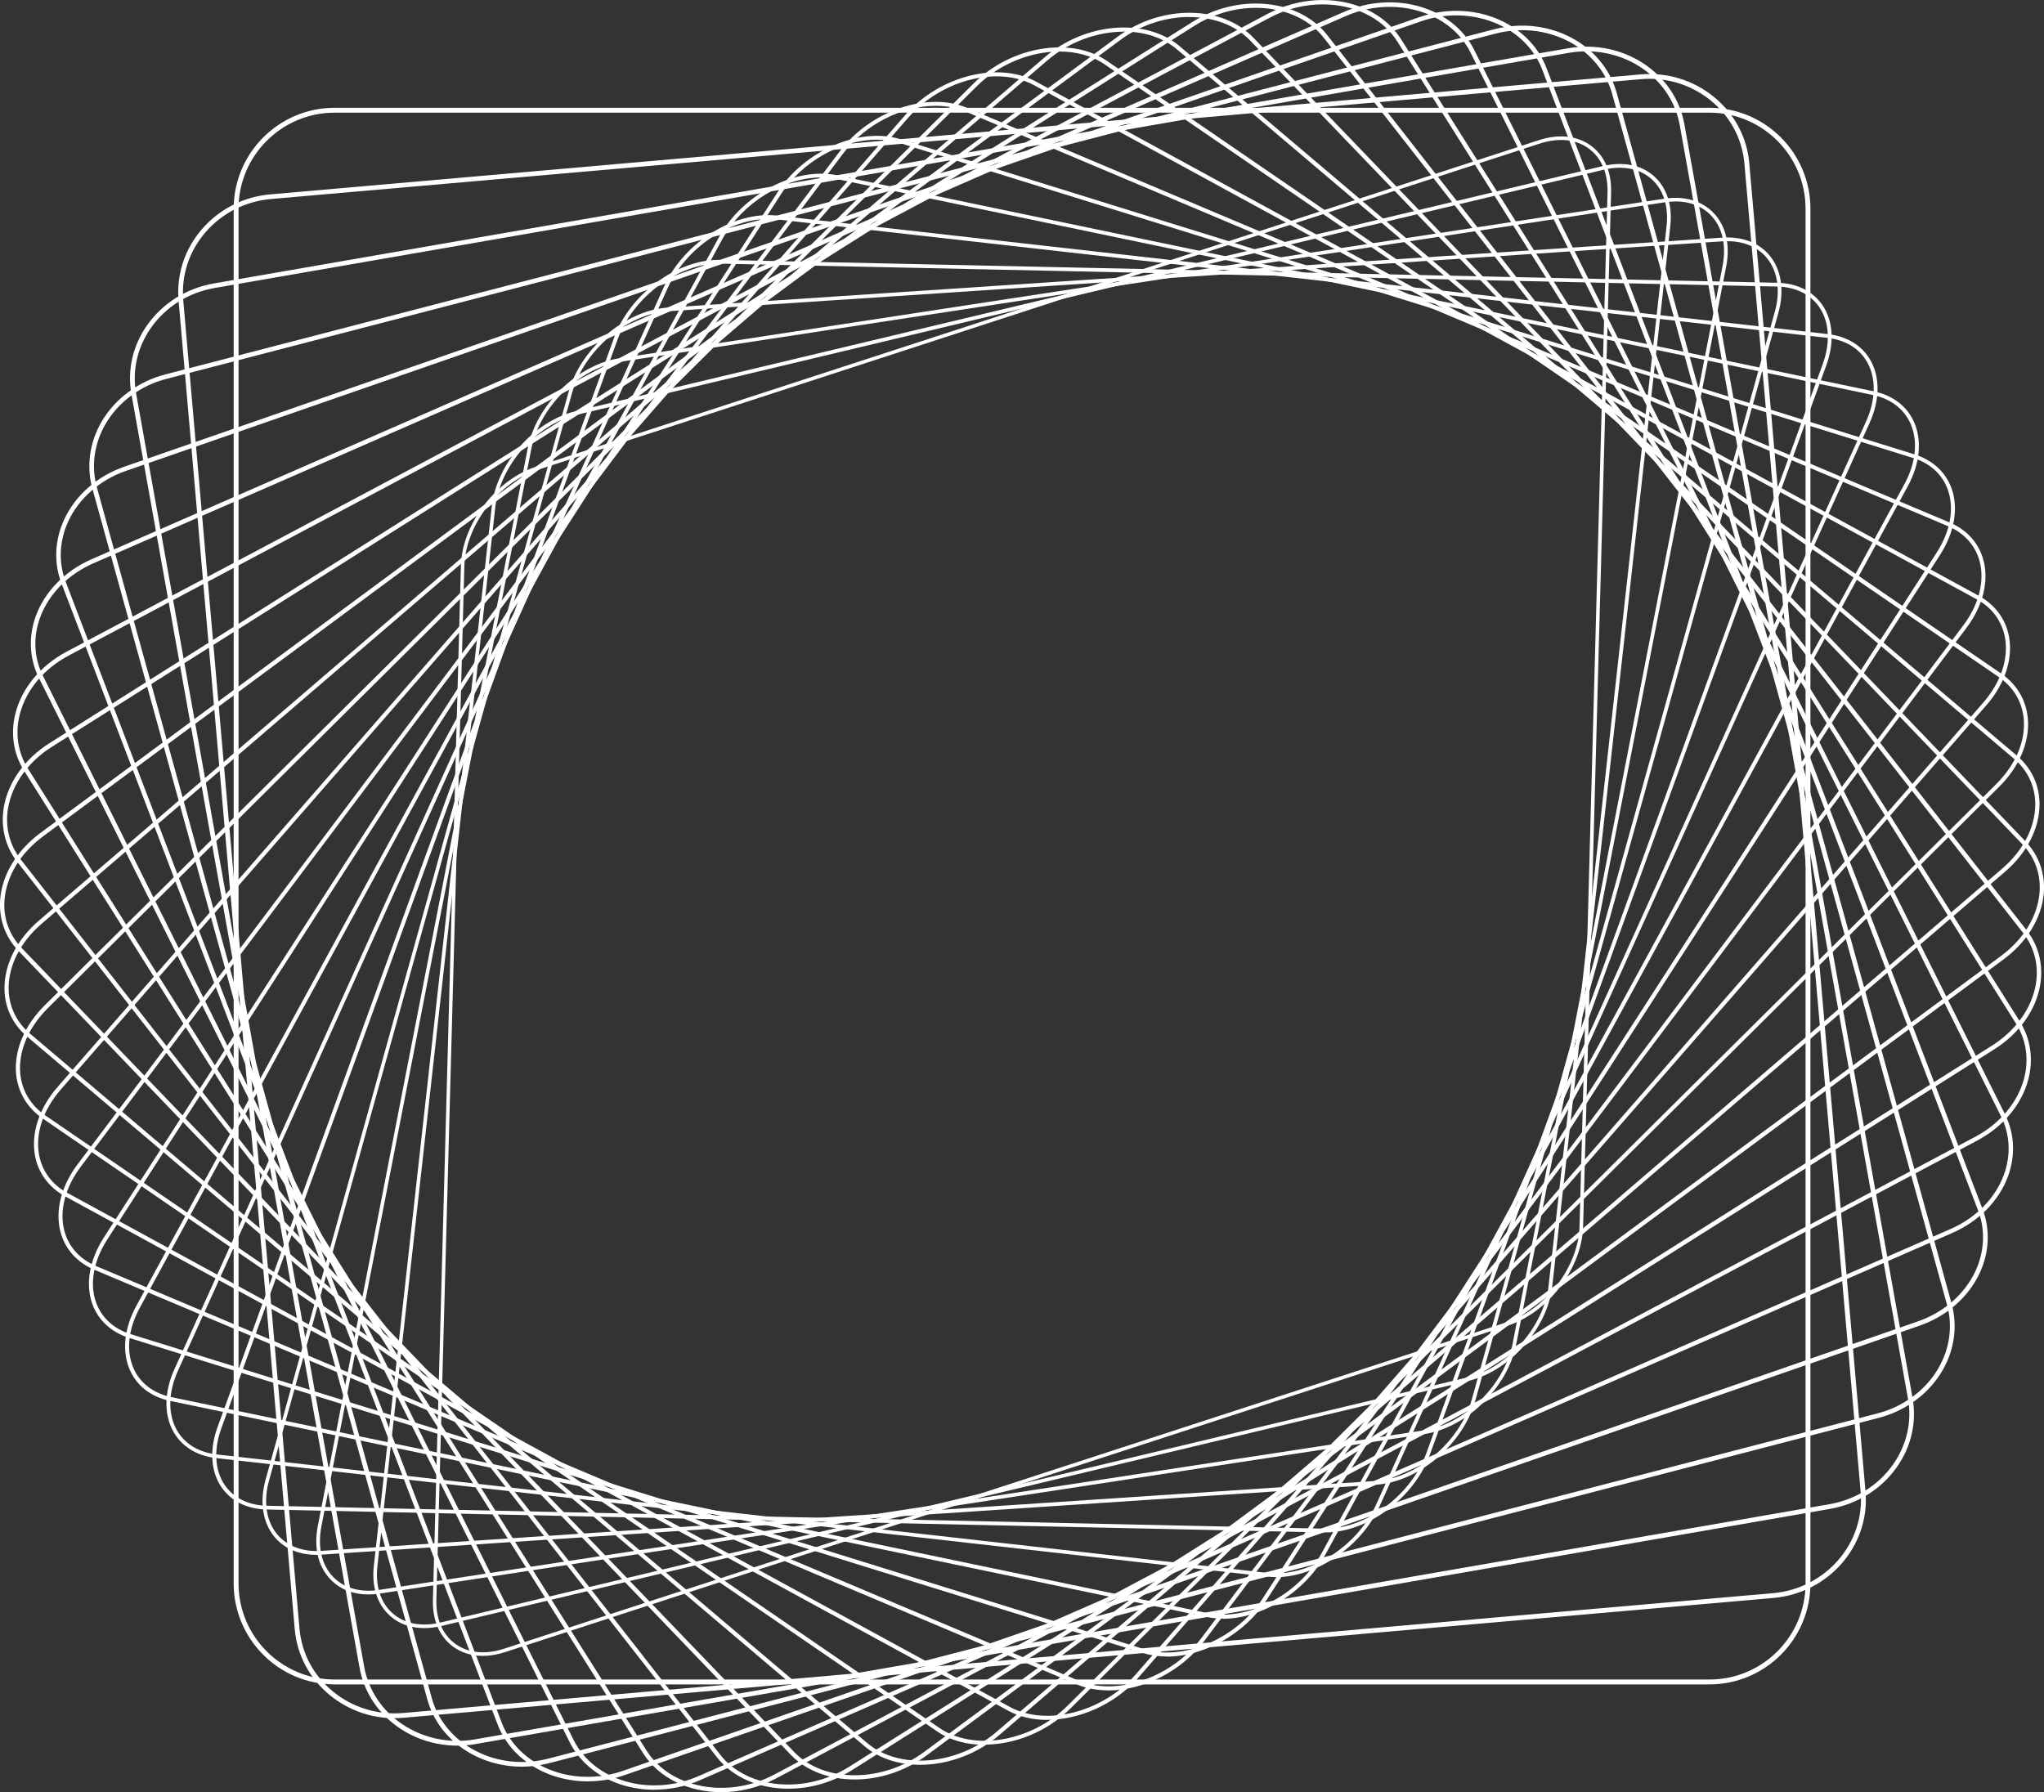 <?xml version="1.0" encoding="UTF-8"?>
<svg id="Layer_2" data-name="Layer 2" xmlns="http://www.w3.org/2000/svg" viewBox="0 0 205.91 180.56">
  <rect x="0" y="0" width="205.91" height="180.56" fill="#333333" stroke="none"/>
  <defs>
    <style>
      .cls-1 {
        fill: #fff;
      }
    </style>
  </defs>
  <g id="Object">
    <g>
      <path class="cls-1" d="m48.64,166.83c-1.14,0-2.18-.32-3.03-.96-1.35-1-2.06-2.67-2-4.7l2.82-104.16c.11-4.19,3.51-8.67,7.57-9.99L155.03,14.12c2.02-.66,3.89-.45,5.27.58,1.35,1,2.06,2.67,2,4.7l-2.82,104.16c-.11,4.19-3.51,8.67-7.57,9.99l-101.03,32.9c-.77.25-1.53.38-2.24.38ZM157.26,14.1c-.67,0-1.39.12-2.13.36L54.1,47.36c-3.93,1.28-7.21,5.61-7.32,9.66l-2.82,104.16c-.05,1.91.61,3.47,1.86,4.4,1.29.96,3.04,1.15,4.95.53l101.03-32.9c3.93-1.28,7.21-5.61,7.32-9.66l2.82-104.16h.18s-.18,0-.18,0c.05-1.91-.61-3.47-1.86-4.4-.79-.59-1.75-.89-2.82-.89Z"/>
      <path class="cls-1" d="m42.74,164.03c-1.34,0-2.52-.41-3.43-1.22-1.3-1.15-1.89-2.95-1.65-5.07l11.88-106.72c.48-4.29,4.25-8.58,8.41-9.58l103.52-24.71c2.03-.48,3.85-.13,5.14,1.01,1.3,1.15,1.89,2.95,1.65,5.07l-11.88,106.72c-.48,4.29-4.25,8.58-8.41,9.58l-103.52,24.71c-.59.14-1.16.21-1.71.21ZM163.17,16.9c-.52,0-1.06.07-1.62.2l-103.52,24.71c-4.02.96-7.67,5.12-8.13,9.26l-11.88,106.72c-.22,2,.32,3.68,1.53,4.75,1.19,1.05,2.9,1.38,4.81.93l103.52-24.71c4.02-.96,7.67-5.12,8.13-9.26l11.88-106.72c.22-2-.32-3.68-1.53-4.75-.84-.75-1.94-1.13-3.19-1.13Z"/>
      <path class="cls-1" d="m37.13,160.64c-1.55,0-2.89-.52-3.84-1.52-1.25-1.3-1.7-3.22-1.27-5.41l21.14-108.53c.85-4.36,4.98-8.43,9.21-9.08l105.28-16.08c2.03-.31,3.79.2,4.97,1.43,1.25,1.3,1.7,3.22,1.27,5.41l-21.14,108.53c-.85,4.36-4.98,8.43-9.21,9.08l-105.28,16.08c-.39.06-.76.09-1.13.09ZM168.78,20.3c-.35,0-.7.03-1.07.08l-105.28,16.08c-4.09.62-8.09,4.56-8.91,8.78l-21.14,108.53c-.4,2.07.01,3.88,1.17,5.09,1.1,1.14,2.75,1.61,4.65,1.32l105.28-16.08c4.09-.62,8.08-4.56,8.91-8.78l21.14-108.53.18.04-.18-.04c.4-2.07-.01-3.88-1.17-5.09-.89-.92-2.13-1.41-3.58-1.41Z"/>
      <path class="cls-1" d="m31.88,156.65c-1.78,0-3.29-.65-4.27-1.86-1.16-1.43-1.47-3.52-.85-5.74l30.52-109.56c1.23-4.4,5.7-8.21,9.97-8.5l106.28-7.05c2-.13,3.7.52,4.77,1.84,1.16,1.43,1.47,3.52.85,5.74l-30.52,109.56c-1.23,4.4-5.7,8.21-9.97,8.5l-106.28,7.05c-.17.01-.34.02-.5.02ZM174.03,24.29c-.16,0-.32,0-.48.02l-106.28,7.05c-4.13.27-8.45,3.96-9.64,8.22l-30.52,109.56c-.59,2.1-.3,4.07.78,5.4,1,1.22,2.58,1.83,4.46,1.71l106.28-7.05c4.13-.27,8.45-3.96,9.64-8.22l30.52-109.56c.59-2.1.3-4.07-.78-5.4-.91-1.12-2.31-1.72-3.98-1.72Z"/>
      <path class="cls-1" d="m133.52,154.39c-.06,0-.11,0-.17,0l-106.49-2.31c-1.97-.04-3.58-.84-4.55-2.25-1.08-1.57-1.22-3.78-.4-6.04L61.87,34.01c1.58-4.35,6.27-7.83,10.51-7.83.06,0,.11,0,.17,0l106.49,2.31c1.97.04,3.58.84,4.55,2.25,1.08,1.57,1.22,3.78.4,6.04l-.18-.07.18.07-39.95,109.78c-1.58,4.35-6.27,7.83-10.51,7.83ZM72.39,26.56c-4.09,0-8.62,3.37-10.15,7.58l-39.95,109.78c-.78,2.15-.65,4.23.35,5.7.89,1.3,2.4,2.04,4.24,2.08l106.49,2.31c4.14.09,8.76-3.31,10.31-7.58l39.95-109.78c.78-2.15.65-4.23-.35-5.7-.89-1.3-2.4-2.04-4.24-2.08l-106.49-2.31c-.05,0-.11,0-.16,0Z"/>
      <path class="cls-1" d="m128.52,158.89c-.29,0-.58-.02-.87-.05l-105.88-11.94c-1.92-.22-3.45-1.15-4.29-2.64-.98-1.72-.95-4.02.09-6.31L66.93,28.8c1.98-4.38,7.06-7.56,11.33-7.08l105.88,11.94c1.92.22,3.45,1.15,4.29,2.64.98,1.72.95,4.02-.09,6.31l-.18-.08.18.08-49.37,109.16c-1.85,4.09-6.39,7.13-10.46,7.13ZM77.38,22.06c-3.92,0-8.3,2.94-10.09,6.9l-49.37,109.16c-.98,2.17-1.02,4.35-.11,5.96.78,1.38,2.2,2.24,4,2.45l105.88,11.94c4.11.46,9.01-2.61,10.93-6.86l49.37-109.16c.98-2.17,1.02-4.35.11-5.96-.78-1.38-2.2-2.24-4-2.45l-105.88-11.94c-.27-.03-.55-.05-.83-.05Z"/>
      <path class="cls-1" d="m123.18,163.07c-.55,0-1.08-.05-1.6-.16l-104.44-21.77c-1.87-.39-3.3-1.46-4.02-3.03-.86-1.87-.64-4.25.61-6.54L72.42,23.91c2.36-4.33,7.7-7.13,11.91-6.25l104.44,21.77c1.87.39,3.3,1.46,4.02,3.03.86,1.87.64,4.25-.61,6.54l-58.69,107.67c-2.07,3.79-6.43,6.42-10.3,6.42ZM82.71,17.88c-3.74,0-7.94,2.54-9.94,6.21L14.08,131.76c-1.19,2.18-1.4,4.43-.59,6.18.67,1.45,2,2.44,3.74,2.81l104.44,21.77c4.05.84,9.2-1.87,11.48-6.06l58.69-107.67.17.09-.17-.09c1.19-2.18,1.4-4.43.59-6.18-.67-1.45-2-2.44-3.74-2.81l-104.44-21.77c-.5-.1-1.01-.15-1.54-.15Z"/>
      <path class="cls-1" d="m117.54,166.89c-.82,0-1.62-.11-2.37-.34l-102.14-31.75c-1.8-.56-3.12-1.77-3.72-3.4-.73-2-.31-4.45,1.15-6.72L78.32,19.38c2.73-4.23,8.29-6.63,12.41-5.35l102.14,31.75c1.8.56,3.12,1.77,3.72,3.4.73,2,.31,4.45-1.15,6.72l-67.85,105.3c-2.23,3.46-6.36,5.7-10.04,5.7ZM88.35,14.07c-3.55,0-7.53,2.17-9.69,5.52L10.8,124.89c-1.39,2.16-1.8,4.48-1.11,6.36.55,1.51,1.78,2.64,3.46,3.16l102.14,31.75c3.96,1.23,9.32-1.1,11.96-5.19l67.85-105.3.17.11-.17-.11c1.39-2.16,1.8-4.48,1.11-6.36-.55-1.52-1.78-2.64-3.46-3.16L90.61,14.4c-.72-.22-1.48-.33-2.26-.33Z"/>
      <path class="cls-1" d="m111.64,170.3c-1.12,0-2.19-.19-3.16-.6L9.49,127.92c-1.73-.73-2.93-2.07-3.39-3.78-.57-2.13.05-4.63,1.72-6.84L84.59,15.25c3.09-4.1,8.85-6.07,12.84-4.38l98.99,41.78c1.73.73,2.93,2.07,3.39,3.78.57,2.13-.05,4.63-1.72,6.84h0s-76.77,102.05-76.77,102.05c-2.34,3.11-6.2,4.99-9.68,4.99ZM94.26,10.66c-3.34,0-7.08,1.82-9.34,4.83L8.14,117.54c-1.59,2.11-2.19,4.48-1.65,6.49.43,1.58,1.55,2.83,3.16,3.51l98.99,41.78c3.83,1.62,9.37-.29,12.36-4.25l76.77-102.05.16.12-.16-.12c1.59-2.11,2.19-4.48,1.65-6.49-.43-1.58-1.55-2.83-3.16-3.51L97.27,11.24c-.93-.39-1.95-.58-3.02-.58Z"/>
      <path class="cls-1" d="m105.51,173.28c-1.43,0-2.8-.3-3.97-.94L6.56,120.53c-1.64-.9-2.73-2.37-3.04-4.14-.4-2.25.43-4.77,2.3-6.9L91.2,11.58c3.43-3.94,9.35-5.44,13.18-3.35l94.97,51.8c1.64.9,2.73,2.37,3.04,4.14.4,2.25-.43,4.77-2.3,6.9l-.16-.14.16.14-85.38,97.91c-2.38,2.73-5.96,4.29-9.21,4.29ZM100.39,7.69c-3.13,0-6.58,1.51-8.89,4.16L6.13,109.76c-1.78,2.04-2.58,4.43-2.2,6.56.3,1.65,1.3,3.02,2.83,3.85l94.97,51.8c3.67,2,9.36.54,12.67-3.26l85.38-97.91c1.78-2.04,2.58-4.43,2.2-6.56-.3-1.65-1.3-3.02-2.83-3.85L104.18,8.59c-1.12-.61-2.42-.9-3.79-.9Z"/>
      <path class="cls-1" d="m99.18,175.79c-1.77,0-3.45-.44-4.8-1.37L4.29,112.68c-1.55-1.06-2.5-2.66-2.67-4.5-.21-2.35.84-4.87,2.89-6.9L98.09,8.4c3.77-3.74,9.79-4.75,13.43-2.26l90.09,61.73c1.55,1.06,2.5,2.66,2.67,4.5.21,2.35-.84,4.87-2.89,6.9l-93.58,92.88c-2.37,2.35-5.63,3.62-8.63,3.62ZM106.72,5.19c-2.89,0-6.04,1.23-8.33,3.51L4.81,101.58c-1.96,1.95-2.97,4.34-2.77,6.57.16,1.71,1.04,3.2,2.49,4.2l90.09,61.73c3.48,2.39,9.27,1.4,12.9-2.21l93.58-92.88.15.15-.15-.15c1.96-1.95,2.97-4.34,2.77-6.57-.16-1.71-1.04-3.2-2.49-4.19L111.29,6.49c-1.28-.88-2.88-1.3-4.57-1.3Z"/>
      <path class="cls-1" d="m92.7,177.8c-2.13,0-4.13-.62-5.62-1.88L2.71,104.42c-1.45-1.23-2.26-2.96-2.26-4.86,0-2.43,1.26-4.92,3.48-6.82L105.25,5.76c4.08-3.5,10.17-4,13.58-1.11l84.37,71.5c1.45,1.23,2.26,2.96,2.26,4.86,0,2.43-1.26,4.92-3.48,6.82l-101.32,86.98c-2.3,1.97-5.23,2.99-7.96,2.99ZM113.21,3.19c-2.63,0-5.47.99-7.69,2.89L4.2,93.06c-2.12,1.82-3.34,4.19-3.33,6.5,0,1.77.76,3.39,2.11,4.54l84.37,71.5c3.26,2.76,9.1,2.26,13.03-1.11l101.32-86.98.14.16-.14-.16c2.12-1.82,3.34-4.19,3.33-6.5,0-1.77-.76-3.39-2.11-4.54L118.56,4.97c-1.42-1.2-3.32-1.79-5.35-1.79Z"/>
      <path class="cls-1" d="m86.1,179.28c-2.49,0-4.84-.83-6.43-2.48L1.85,95.79c-1.34-1.4-1.99-3.25-1.83-5.21.21-2.49,1.69-4.92,4.06-6.67L112.6,3.69c4.37-3.23,10.49-3.2,13.64.08l77.82,81.01c1.34,1.4,1.99,3.25,1.83,5.21-.21,2.49-1.69,4.92-4.06,6.67l-.13-.17.13.17-108.52,80.22c-2.17,1.6-4.76,2.4-7.21,2.4ZM119.82,1.71c-2.36,0-4.87.77-6.96,2.32L4.34,84.26c-2.27,1.68-3.68,3.99-3.88,6.36-.16,1.83.45,3.56,1.71,4.87l77.82,81.01c3,3.13,8.87,3.14,13.07.03l108.52-80.22c2.27-1.68,3.68-3.99,3.88-6.36.15-1.83-.45-3.56-1.71-4.87L125.93,4.07c-1.51-1.57-3.73-2.35-6.11-2.35Z"/>
      <path class="cls-1" d="m79.41,180.21c-2.87,0-5.56-1.09-7.19-3.17L1.75,86.85c-1.23-1.57-1.71-3.54-1.36-5.55.44-2.52,2.12-4.87,4.61-6.44L120.11,2.22c4.64-2.93,10.74-2.34,13.59,1.31l70.46,90.19c1.23,1.57,1.71,3.54,1.36,5.55-.44,2.52-2.12,4.87-4.61,6.44l-115.1,72.64c-1.99,1.25-4.24,1.86-6.4,1.86ZM126.51.79c-2.07,0-4.25.59-6.17,1.8L5.24,75.23c-2.39,1.51-4,3.75-4.42,6.15-.33,1.89.12,3.73,1.27,5.21l70.46,90.19c2.72,3.48,8.55,4.02,13.01,1.21l115.1-72.64.12.19-.12-.19c2.39-1.51,4-3.75,4.42-6.14.33-1.89-.12-3.74-1.27-5.21L133.35,3.8c-1.55-1.98-4.1-3.01-6.84-3.01Z"/>
      <path class="cls-1" d="m72.67,180.56c-3.26,0-6.29-1.39-7.9-3.95L2.43,77.66c-1.1-1.74-1.4-3.83-.85-5.88.67-2.52,2.54-4.75,5.14-6.13L127.71,1.39c4.88-2.59,10.91-1.44,13.43,2.56l62.33,98.95c1.1,1.74,1.4,3.83.85,5.88-.67,2.52-2.54,4.75-5.14,6.13l-.1-.2.1.2-120.99,64.26c-1.77.94-3.68,1.39-5.53,1.39ZM133.25.44c-1.78,0-3.62.43-5.33,1.34L6.93,66.04c-2.49,1.32-4.28,3.45-4.92,5.86-.51,1.93-.23,3.89.8,5.53l62.33,98.95c2.4,3.81,8.17,4.89,12.85,2.41l120.99-64.26c2.49-1.32,4.28-3.46,4.92-5.86.51-1.93.23-3.89-.8-5.53L140.77,4.19c-1.53-2.43-4.42-3.75-7.52-3.75Z"/>
      <path class="cls-1" d="m65.92,180.32c-3.64,0-7.01-1.76-8.54-4.81L3.91,68.28c-.95-1.91-1.06-4.11-.31-6.19.9-2.49,2.95-4.58,5.63-5.75L135.36,1.21c5.09-2.23,11-.5,13.16,3.84l53.47,107.23c.95,1.91,1.06,4.11.31,6.19-.9,2.49-2.95,4.58-5.63,5.75l-.09-.21.09.21-126.13,55.12c-1.51.66-3.09.97-4.63.97ZM140,.69c-1.48,0-3,.3-4.45.94L9.41,56.75c-2.56,1.12-4.52,3.12-5.38,5.49-.71,1.96-.61,4.04.29,5.84l53.47,107.23c2.06,4.13,7.7,5.76,12.58,3.63l126.13-55.12c2.56-1.12,4.52-3.12,5.38-5.49.71-1.96.61-4.04-.29-5.84L148.12,5.26c-1.45-2.9-4.66-4.57-8.13-4.57Z"/>
      <path class="cls-1" d="m59.2,179.47c-4.02,0-7.72-2.18-9.08-5.76L6.2,58.79c-.8-2.08-.7-4.38.28-6.48,1.13-2.43,3.34-4.36,6.06-5.3L143,1.72c5.27-1.83,11.01.47,12.79,5.13l43.92,114.93c.8,2.08.7,4.38-.28,6.48-1.13,2.43-3.34,4.36-6.06,5.3l-.08-.22.08.22-130.45,45.28c-1.23.43-2.48.63-3.71.63ZM146.71,1.55c-1.18,0-2.38.19-3.56.6L12.69,47.44c-2.61.9-4.72,2.75-5.8,5.06-.92,1.98-1.02,4.16-.27,6.12l43.92,114.93c1.69,4.43,7.17,6.61,12.21,4.86l130.45-45.28c2.61-.9,4.72-2.75,5.8-5.06.92-1.98,1.02-4.16.27-6.12L155.36,7.01c-1.3-3.39-4.81-5.46-8.65-5.46Z"/>
      <path class="cls-1" d="m52.57,177.99c-4.41,0-8.39-2.68-9.52-6.77L9.31,49.24c-.62-2.25-.3-4.64.91-6.73,1.35-2.33,3.69-4.08,6.44-4.79L150.56,2.94c5.42-1.41,10.93,1.47,12.3,6.41l33.74,121.98c.62,2.25.3,4.64-.91,6.73-1.35,2.33-3.69,4.08-6.44,4.79l-.06-.23.06.23-133.9,34.78c-.93.24-1.86.36-2.78.36ZM153.34,3.04c-.88,0-1.77.11-2.66.34L16.77,38.17c-2.63.68-4.87,2.35-6.15,4.57-1.14,1.98-1.45,4.24-.86,6.37l33.74,121.98c1.3,4.7,6.57,7.43,11.73,6.09l133.9-34.78c2.63-.68,4.87-2.35,6.15-4.57,1.14-1.98,1.45-4.24.86-6.37L162.41,9.47c-1.08-3.89-4.86-6.43-9.07-6.43Z"/>
      <path class="cls-1" d="m46.07,175.87c-4.8,0-9.02-3.24-9.85-7.85L13.24,39.72c-.43-2.41.12-4.88,1.57-6.94,1.57-2.24,3.97-3.74,6.76-4.23L157.99,4.86c5.52-.96,10.77,2.49,11.7,7.69l22.98,128.3c.43,2.41-.12,4.88-1.57,6.94-1.57,2.24-3.97,3.74-6.76,4.23l-136.43,23.69c-.62.11-1.24.16-1.85.16ZM159.84,5.17c-.58,0-1.17.05-1.77.15L21.65,29.01c-2.66.46-4.95,1.89-6.45,4.03-1.37,1.96-1.9,4.3-1.49,6.59l22.98,128.3c.89,4.94,5.89,8.22,11.15,7.31l136.43-23.69.04.23-.04-.23c2.66-.46,4.95-1.89,6.45-4.03,1.37-1.96,1.9-4.3,1.49-6.59L169.22,12.63c-.79-4.39-4.81-7.46-9.39-7.46Z"/>
      <path class="cls-1" d="m39.75,173.11c-2.37,0-4.64-.8-6.48-2.29-2.08-1.69-3.35-4.07-3.58-6.69L17.99,30.29c-.23-2.63.61-5.19,2.36-7.21,1.75-2.02,4.2-3.27,6.91-3.5L165.23,7.5c2.7-.24,5.34.56,7.41,2.25,2.08,1.69,3.35,4.07,3.58,6.69l11.71,133.83c.47,5.42-3.68,10.23-9.27,10.72h0l-137.97,12.07c-.31.03-.62.04-.93.04ZM166.16,7.94c-.29,0-.59.01-.89.04L27.3,20.05c-2.58.23-4.92,1.41-6.59,3.34-1.67,1.93-2.46,4.36-2.25,6.86l11.71,133.83c.22,2.5,1.43,4.76,3.4,6.36,1.98,1.61,4.49,2.37,7.07,2.14l137.97-12.07c5.32-.47,9.28-5.04,8.83-10.2l-11.71-133.83c-.22-2.5-1.43-4.76-3.4-6.36-1.75-1.42-3.92-2.18-6.18-2.18Z"/>
      <path class="cls-1" d="m172.2,169.7H33.71c-5.61,0-10.17-4.56-10.17-10.17V21.03c0-5.61,4.56-10.17,10.17-10.17h138.5c5.61,0,10.17,4.56,10.17,10.17v138.5c0,5.61-4.56,10.17-10.17,10.17ZM33.71,11.35c-5.34,0-9.68,4.34-9.68,9.68v138.5c0,5.34,4.34,9.68,9.68,9.68h138.5c5.34,0,9.68-4.34,9.68-9.68V21.03c0-5.34-4.34-9.68-9.68-9.68H33.71Z"/>
    </g>
  </g>
</svg>